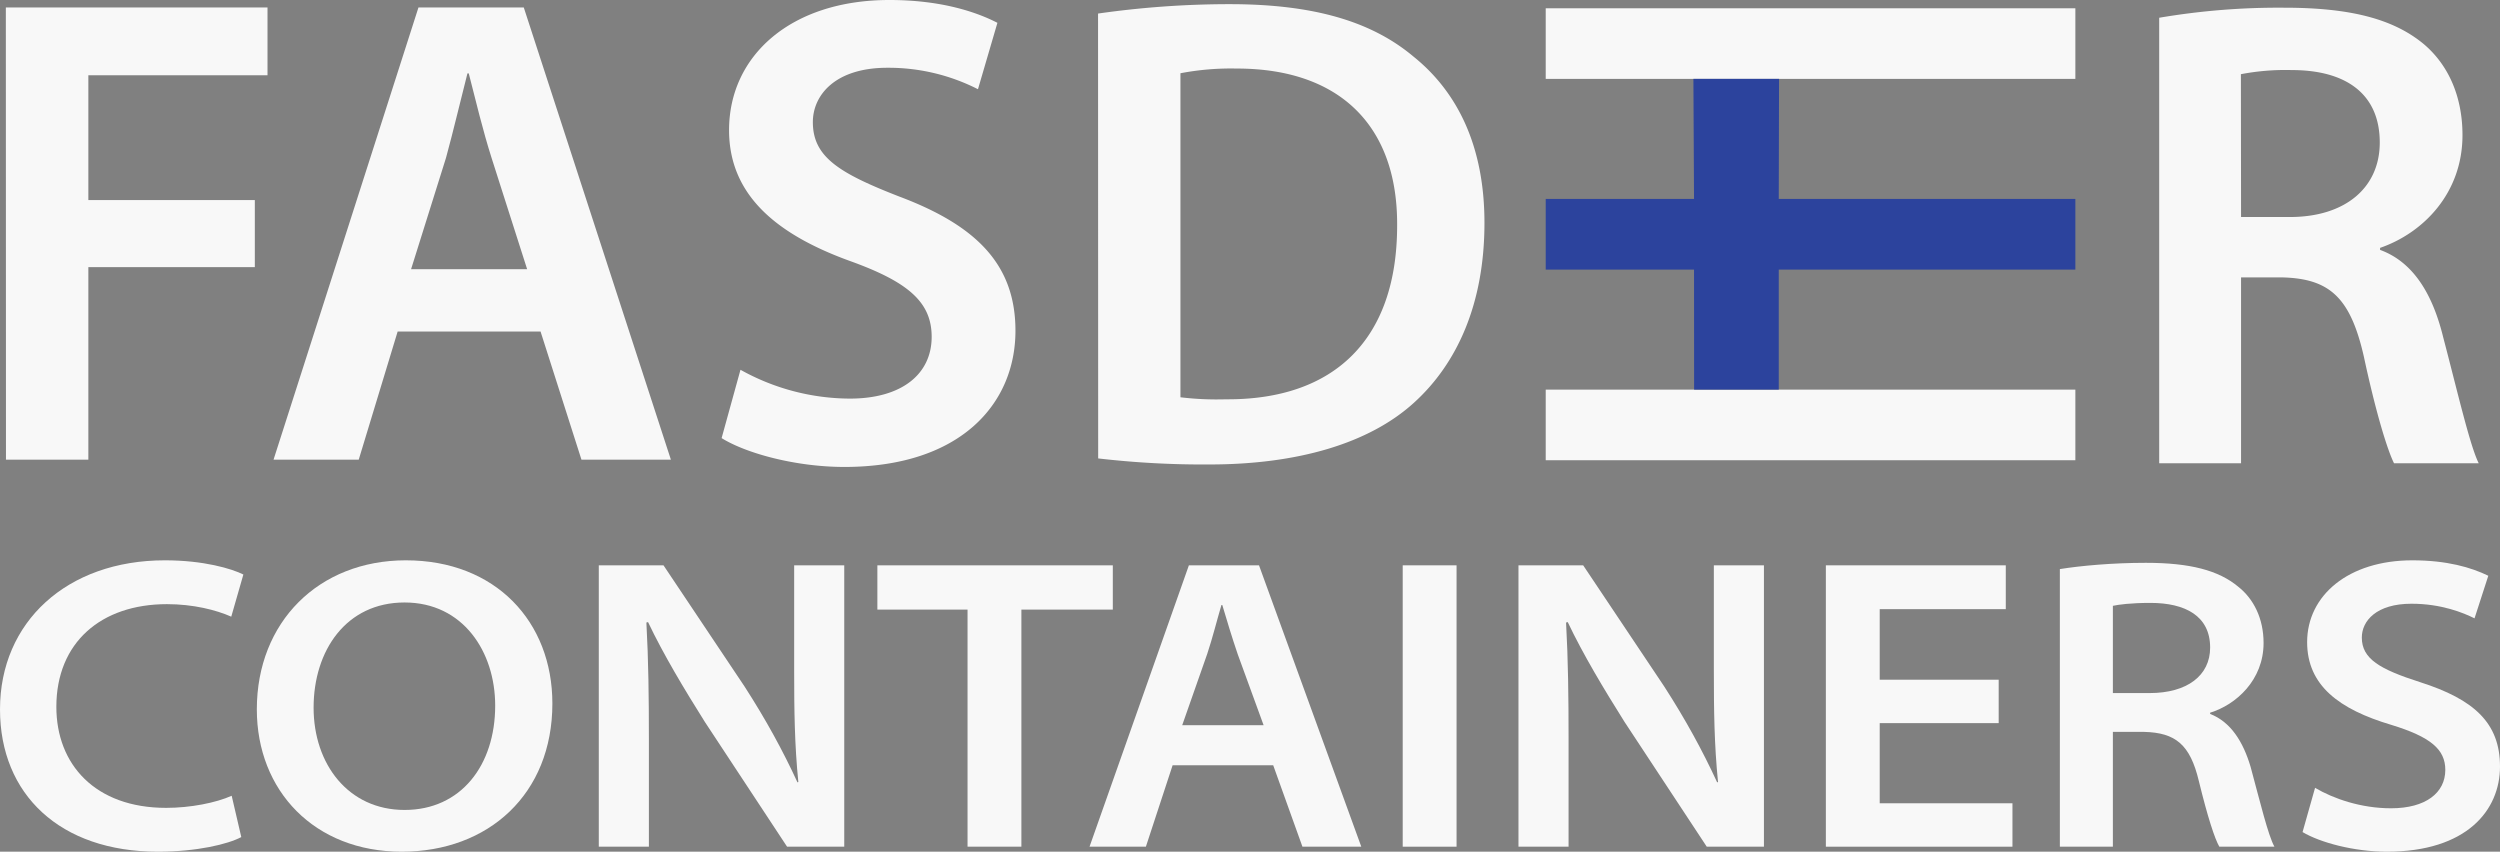 <svg xmlns:dc="http://purl.org/dc/elements/1.1/" xmlns:cc="http://creativecommons.org/ns#" xmlns:rdf="http://www.w3.org/1999/02/22-rdf-syntax-ns#" xmlns:svg="http://www.w3.org/2000/svg" xmlns="http://www.w3.org/2000/svg" xmlns:sodipodi="http://sodipodi.sourceforge.net/DTD/sodipodi-0.dtd" xmlns:inkscape="http://www.inkscape.org/namespaces/inkscape" id="&#1057;&#1083;&#1086;&#1081;_2" data-name="&#1057;&#1083;&#1086;&#1081; 2" viewBox="0 0 606.866 206.746" version="1.1" sodipodi:docname="logoFasderContainersRed.zip" width="606.866" height="206.746" inkscape:version="0.92.3 (2405546, 2018-03-11)">
  <rect x="0" y="0" width="606.866" height="206.746" fill="#808080" stroke="none"/>
  <sodipodi:namedview pagecolor="#ee4212" bordercolor="#666666" borderopacity="1" objecttolerance="10" gridtolerance="10" guidetolerance="10" inkscape:pageopacity="0" inkscape:pageshadow="2" inkscape:window-width="1920" inkscape:window-height="1015" id="namedview25" showgrid="false" inkscape:zoom="1.3028122" inkscape:cx="303.82038" inkscape:cy="27.462985" inkscape:window-x="0" inkscape:window-y="0" inkscape:window-maximized="1" inkscape:current-layer="&#1057;&#1083;&#1086;&#1081;_2">
    <inkscape:grid type="xygrid" id="grid4541" originx="1.418" originy="93.366"/>
  </sodipodi:namedview>
  <defs id="defs4">
    <style id="style2">.cls-1{fill:#2e2e2e;}.cls-2{fill:#2c439d;}</style>
  </defs>
  <title id="title6">logoFasder</title>
  <g id="g5014">
    <path style="fill:#ffffff;fill-opacity:0.941" d="m 375.218,2.01 h 128.57 v 17.14 h -128.57 z" id="rect8" inkscape:connector-curvature="0"/>
    <path style="fill:#ffffff;fill-opacity:0.941" d="m 375.218,94.58 h 128.57 V 111.72 h -128.57 z" id="rect10" inkscape:connector-curvature="0"/>
    <path transform="translate(1.418,0.03)" style="fill:#2c439d" d="M 373.8,65.41 V 48.26 h 36 l -0.15,-29.14 h 20.79 l -0.07,29.14 h 72 v 17.15 h -72 V 94.55 H 409.82 L 409.8,65.41 Z" id="polygon12" inkscape:connector-curvature="0"/>
    <path id="path14" d="M 1.418,1.82 H 64.938 v 16.45 h -43.49 v 30.29 h 40.41 v 16.29 h -40.41 v 46.74 H 1.448 Z" class="cls-1" inkscape:connector-curvature="0" style="fill:#ffffff;fill-opacity:0.941"/>
    <path id="path16" d="m 96.528,80.48 -9.45,31.11 h -20.68 L 101.578,1.82 h 25.57 l 35.71,109.77 h -21.71 l -9.93,-31.11 z m 31.43,-15.14 -8.63,-27 c -2.12,-6.67 -3.91,-14.17 -5.54,-20.52 h -0.32 c -1.63,6.35 -3.42,14 -5.21,20.52 l -8.47,27 z" class="cls-1" inkscape:connector-curvature="0" style="fill:#ffffff;fill-opacity:0.941"/>
    <path id="path18" d="m 179.748,89.76 a 54.87,54.87 0 0 0 26.54,7 c 12.7,0 19.87,-6 19.87,-15 0,-8.31 -5.54,-13.2 -19.38,-18.24 -18.24,-6.52 -29.8,-16.13 -29.8,-31.92 0,-18.08 15,-31.6 38.92,-31.6 11.89,0 20.52,2.61 26.22,5.54 l -4.72,16.12 a 47.83,47.83 0 0 0 -22,-5.21 c -12.7,0 -18.08,6.68 -18.08,13.19 0,8.47 6.36,12.38 21,18.08 19.06,7.16 28.18,16.77 28.18,32.57 0,17.75 -13.36,33.06 -41.53,33.06 -11.73,0 -23.78,-3.26 -29.8,-7 z" class="cls-1" inkscape:connector-curvature="0" style="fill:#ffffff;fill-opacity:0.941"/>
    <path id="path20" d="m 266.548,3.29 a 225.92,225.92 0 0 1 31.92,-2.28 c 20.52,0 34.52,4.23 44.62,12.7 10.75,8.63 17.26,21.82 17.26,40.39 0,19.71 -6.68,34.2 -17.1,43.65 -10.91,9.93 -28.34,15 -49.67,15 a 221.43,221.43 0 0 1 -27,-1.47 z m 20,93.15 a 74.37,74.37 0 0 0 11.07,0.49 c 26.06,0.16 41.53,-14.33 41.53,-42.18 0.16,-24.1 -13.84,-38.11 -38.92,-38.11 a 65.34,65.34 0 0 0 -13.68,1.14 z" class="cls-1" inkscape:connector-curvature="0" style="fill:#ffffff;fill-opacity:0.941"/>
    <path id="path22" d="m 524.138,4.31 a 172.93,172.93 0 0 1 30.3,-2.44 c 15.79,0 26.38,2.6 33.87,8.79 6,5.05 9.45,12.71 9.45,22.15 0,14.17 -9.61,23.78 -20,27.36 v 0.49 c 8,2.93 12.71,10.59 15.31,21.17 3.59,13.68 6.52,26.39 8.63,30.62 h -20.56 c -1.62,-3.26 -4.39,-12.21 -7.32,-25.89 -3.26,-14.34 -8.31,-18.9 -19.71,-19.22 h -10.1 v 45.11 h -19.87 z m 19.87,48.37 h 11.85 c 13.52,0 21.82,-7.17 21.82,-18.08 0,-11.88 -8.3,-17.59 -21.33,-17.59 a 57.53,57.53 0 0 0 -12.38,1 z" class="cls-1" inkscape:connector-curvature="0" style="fill:#ffffff;fill-opacity:0.941"/>
    <g aria-label="CONTAINERS" style="font-style:normal;font-weight:normal;font-size:40px;line-height:1.25;font-family:sans-serif;letter-spacing:0px;word-spacing:0px;fill:#2e2e2e;fill-opacity:1;stroke:none" id="text31">
      <path d="m 56.24,193.167 c -3.851,1.723 -10.032,2.939 -15.909,2.939 -17.227,0 -26.651,-10.539 -26.651,-24.523 0,-15.605 10.843,-24.928 26.853,-24.928 6.384,0 11.957,1.419 15.605,3.04 l 2.939,-10.235 C 56.24,138.042 49.451,136.015 40.027,136.015 16.213,136.015 0,151.012 0,172.191 c 0,20.672 14.592,34.555 38.304,34.555 9.525,0 17.024,-1.824 20.267,-3.547 z" style="font-style:normal;font-variant:normal;font-weight:600;font-stretch:normal;font-size:101.333px;font-family:'Myriad Variable Concept';-inkscape-font-specification:'Myriad Variable Concept, Semi-Bold';font-variant-ligatures:normal;font-variant-caps:normal;font-variant-numeric:normal;font-feature-settings:normal;text-align:start;writing-mode:lr-tb;text-anchor:start;fill:#ffffff;fill-opacity:0.941" id="path5019" inkscape:connector-curvature="0"/>
      <path d="m 98.52,136.015 c -21.179,0 -36.176,14.997 -36.176,36.176 0,19.76 13.984,34.555 35.163,34.555 21.077,0 36.581,-13.984 36.581,-35.973 0,-19.861 -13.781,-34.757 -35.568,-34.757 z m -0.304,10.235 c 14.187,0 21.989,11.957 21.989,25.029 0,14.491 -8.309,25.333 -21.989,25.333 -13.68,0 -22.091,-11.147 -22.091,-24.827 0,-13.883 7.904,-25.536 22.091,-25.536 z" style="font-style:normal;font-variant:normal;font-weight:600;font-stretch:normal;font-size:101.333px;font-family:'Myriad Variable Concept';-inkscape-font-specification:'Myriad Variable Concept, Semi-Bold';font-variant-ligatures:normal;font-variant-caps:normal;font-variant-numeric:normal;font-feature-settings:normal;text-align:start;writing-mode:lr-tb;text-anchor:start;fill:#ffffff;fill-opacity:0.941" id="path5021" inkscape:connector-curvature="0"/>
      <path d="m 157.516,205.53 v -26.144 c 0,-10.235 -0.101,-19.051 -0.608,-28.272 l 0.405,-0.101 c 3.749,7.904 8.816,16.315 13.781,24.219 l 19.963,30.299 h 13.883 v -68.299 h -12.16 v 25.435 c 0,9.829 0.101,18.037 1.013,27.157 l -0.203,0.101 c -3.547,-7.701 -7.701,-15.301 -12.869,-23.307 l -19.659,-29.387 h -15.707 v 68.299 z" style="font-style:normal;font-variant:normal;font-weight:600;font-stretch:normal;font-size:101.333px;font-family:'Myriad Variable Concept';-inkscape-font-specification:'Myriad Variable Concept, Semi-Bold';font-variant-ligatures:normal;font-variant-caps:normal;font-variant-numeric:normal;font-feature-settings:normal;text-align:start;writing-mode:lr-tb;text-anchor:start;fill:#ffffff;fill-opacity:0.941" id="path5023" inkscape:connector-curvature="0"/>
      <path d="m 234.867,205.53 h 13.072 v -57.557 h 22.192 v -10.741 h -57.152 v 10.741 h 21.888 z" style="font-style:normal;font-variant:normal;font-weight:600;font-stretch:normal;font-size:101.333px;font-family:'Myriad Variable Concept';-inkscape-font-specification:'Myriad Variable Concept, Semi-Bold';font-variant-ligatures:normal;font-variant-caps:normal;font-variant-numeric:normal;font-feature-settings:normal;text-align:start;writing-mode:lr-tb;text-anchor:start;fill:#ffffff;fill-opacity:0.941" id="path5025" inkscape:connector-curvature="0"/>
      <path d="m 309.067,185.77 7.093,19.76 h 14.288 l -24.827,-68.299 h -17.024 L 264.48,205.53 h 13.68 l 6.485,-19.76 z m -22.091,-9.728 6.08,-17.328 c 1.317,-3.952 2.331,-8.107 3.445,-11.856 h 0.203 c 1.115,3.749 2.331,7.803 3.749,11.957 l 6.283,17.227 z" style="font-style:normal;font-variant:normal;font-weight:600;font-stretch:normal;font-size:101.333px;font-family:'Myriad Variable Concept';-inkscape-font-specification:'Myriad Variable Concept, Semi-Bold';font-variant-ligatures:normal;font-variant-caps:normal;font-variant-numeric:normal;font-feature-settings:normal;text-align:start;writing-mode:lr-tb;text-anchor:start;fill:#ffffff;fill-opacity:0.941" id="path5027" inkscape:connector-curvature="0"/>
      <path d="m 340.502,137.231 v 68.299 h 13.072 v -68.299 z" style="font-style:normal;font-variant:normal;font-weight:600;font-stretch:normal;font-size:101.333px;font-family:'Myriad Variable Concept';-inkscape-font-specification:'Myriad Variable Concept, Semi-Bold';font-variant-ligatures:normal;font-variant-caps:normal;font-variant-numeric:normal;font-feature-settings:normal;text-align:start;writing-mode:lr-tb;text-anchor:start;fill:#ffffff;fill-opacity:0.941" id="path5029" inkscape:connector-curvature="0"/>
      <path d="m 380.766,205.53 v -26.144 c 0,-10.235 -0.101,-19.051 -0.608,-28.272 l 0.405,-0.101 c 3.749,7.904 8.816,16.315 13.781,24.219 l 19.963,30.299 h 13.883 v -68.299 h -12.16 v 25.435 c 0,9.829 0.101,18.037 1.013,27.157 l -0.203,0.101 c -3.547,-7.701 -7.701,-15.301 -12.869,-23.307 l -19.659,-29.387 h -15.707 v 68.299 z" style="font-style:normal;font-variant:normal;font-weight:600;font-stretch:normal;font-size:101.333px;font-family:'Myriad Variable Concept';-inkscape-font-specification:'Myriad Variable Concept, Semi-Bold';font-variant-ligatures:normal;font-variant-caps:normal;font-variant-numeric:normal;font-feature-settings:normal;text-align:start;writing-mode:lr-tb;text-anchor:start;fill:#ffffff;fill-opacity:0.941" id="path5031" inkscape:connector-curvature="0"/>
      <path d="m 485.173,164.996 h -28.88 v -17.125 h 30.603 v -10.64 h -43.675 v 68.299 h 45.296 v -10.539 h -32.224 v -19.456 h 28.88 z" style="font-style:normal;font-variant:normal;font-weight:600;font-stretch:normal;font-size:101.333px;font-family:'Myriad Variable Concept';-inkscape-font-specification:'Myriad Variable Concept, Semi-Bold';font-variant-ligatures:normal;font-variant-caps:normal;font-variant-numeric:normal;font-feature-settings:normal;text-align:start;writing-mode:lr-tb;text-anchor:start;fill:#ffffff;fill-opacity:0.941" id="path5033" inkscape:connector-curvature="0"/>
      <path d="m 500.023,205.53 h 12.869 v -27.867 h 7.6 c 7.6,0.203 11.147,3.04 13.275,11.957 2.128,8.715 3.851,13.984 4.965,15.909 h 13.376 c -1.52,-2.736 -3.445,-10.741 -5.776,-19.355 -1.824,-6.181 -4.864,-10.944 -9.829,-12.869 v -0.304 c 6.283,-1.925 12.971,-7.904 12.971,-16.923 0,-5.979 -2.432,-10.741 -6.181,-13.68 -4.763,-3.952 -11.653,-5.776 -22.395,-5.776 -8.107,0 -15.808,0.709 -20.875,1.52 z m 12.869,-58.469 c 1.419,-0.304 4.357,-0.709 9.12,-0.709 8.411,0 14.491,3.141 14.491,10.843 0,6.789 -5.573,11.045 -14.693,11.045 h -8.917 z" style="font-style:normal;font-variant:normal;font-weight:600;font-stretch:normal;font-size:101.333px;font-family:'Myriad Variable Concept';-inkscape-font-specification:'Myriad Variable Concept, Semi-Bold';font-variant-ligatures:normal;font-variant-caps:normal;font-variant-numeric:normal;font-feature-settings:normal;text-align:start;writing-mode:lr-tb;text-anchor:start;fill:#ffffff;fill-opacity:0.941" id="path5035" inkscape:connector-curvature="0"/>
      <path d="m 558.936,201.983 c 4.256,2.533 12.464,4.763 20.469,4.763 19.355,0 27.461,-10.032 27.461,-20.672 0,-10.64 -6.384,-16.315 -19.355,-20.469 -9.829,-3.141 -14.187,-5.675 -14.187,-10.843 0,-4.053 3.547,-8.208 12.059,-8.208 7.296,0 12.667,2.229 15.301,3.547 l 3.344,-10.336 c -4.155,-2.027 -10.032,-3.749 -18.443,-3.749 -15.504,0 -25.536,8.512 -25.536,19.861 0,10.539 7.803,16.315 20.368,20.064 9.627,2.939 13.173,5.979 13.173,10.944 0,5.573 -4.763,9.323 -13.173,9.323 -7.296,0 -13.984,-2.331 -18.443,-4.965 z" style="font-style:normal;font-variant:normal;font-weight:600;font-stretch:normal;font-size:101.333px;font-family:'Myriad Variable Concept';-inkscape-font-specification:'Myriad Variable Concept, Semi-Bold';font-variant-ligatures:normal;font-variant-caps:normal;font-variant-numeric:normal;font-feature-settings:normal;text-align:start;writing-mode:lr-tb;text-anchor:start;fill:#ffffff;fill-opacity:0.941" id="path5037" inkscape:connector-curvature="0"/>
    </g>
  </g>
</svg>